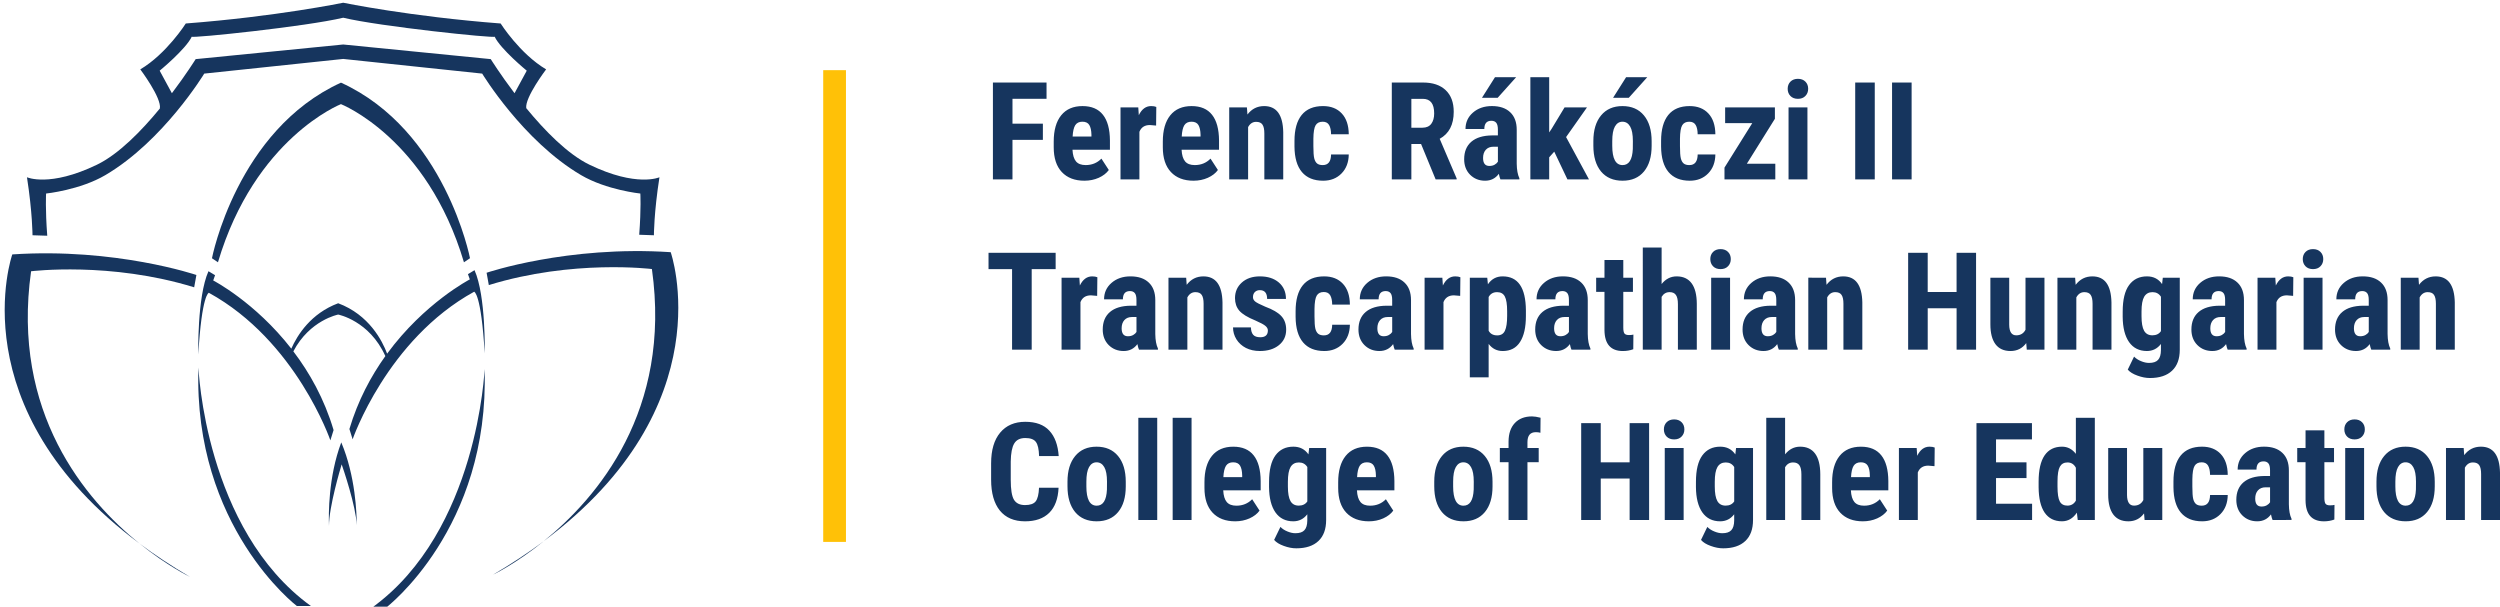 <?xml version="1.0" encoding="UTF-8" standalone="no"?>
<svg
   id="Layer_1"
   data-name="Layer 1"
   viewBox="0 0 329.675 80"
   version="1.1"
   sodipodi:docname="logo-simple-text-en.svg"
   inkscape:version="1.3.2 (091e20e, 2023-11-25, custom)"
   width="329.675"
   height="80"
   inkscape:export-filename="logo-simple-text-en.png"
   inkscape:export-xdpi="96"
   inkscape:export-ydpi="96"
   xml:space="preserve"
   xmlns:inkscape="http://www.inkscape.org/namespaces/inkscape"
   xmlns:sodipodi="http://sodipodi.sourceforge.net/DTD/sodipodi-0.dtd"
   xmlns="http://www.w3.org/2000/svg"
   xmlns:svg="http://www.w3.org/2000/svg"><sodipodi:namedview
     id="namedview57"
     pagecolor="#ffffff"
     bordercolor="#000000"
     borderopacity="0.25"
     inkscape:showpageshadow="2"
     inkscape:pageopacity="0.0"
     inkscape:pagecheckerboard="0"
     inkscape:deskcolor="#d1d1d1"
     inkscape:zoom="4.5261324"
     inkscape:cx="131.79022"
     inkscape:cy="48.938029"
     inkscape:window-width="2560"
     inkscape:window-height="1369"
     inkscape:window-x="1912"
     inkscape:window-y="-8"
     inkscape:window-maximized="1"
     inkscape:current-layer="Layer_1"
     showguides="true"><sodipodi:guide
       position="155.92,69.126"
       orientation="0,-1"
       id="guide64"
       inkscape:locked="false" /><sodipodi:guide
       position="139.128,7.705"
       orientation="0,-1"
       id="guide65"
       inkscape:locked="false" /></sodipodi:namedview><defs
     id="defs1"><style
       id="style1">.cls-1{fill:#16355e;}</style><style
       id="style1-8">
      .cls-1 {
        fill: #16355e;
      }

      .cls-2 {
        fill: none;
      }
    </style></defs><g
     id="text62"
     style="font-weight:bold;font-size:17.966px;font-family:Roboto;-inkscape-font-specification:'Roboto Bold';fill:#16355e;stroke-width:1.036"
     aria-label="Ferenc Rákóczi II &#10;Transcarpathian Hungarian &#10;College of Higher Education"><path
       style="-inkscape-font-specification:'Roboto Condensed,  Bold'"
       d="m 137.524,18.445 h -4.009 v 5.211 h -2.579 V 10.883 h 7.071 v 2.149 h -4.491 v 3.272 h 4.009 z m 5.483,5.386 q -1.912,0 -2.983,-1.14 -1.07,-1.14 -1.07,-3.263 V 18.673 q 0,-2.246 0.983,-3.465 0.983,-1.219 2.816,-1.219 1.79,0 2.693,1.149 0.904,1.14 0.921,3.386 v 1.219 h -4.939 q 0.053,1.053 0.465,1.544 0.412,0.482 1.272,0.482 1.246,0 2.079,-0.851 l 0.974,1.5 q -0.456,0.632 -1.325,1.026 -0.868,0.386 -1.886,0.386 z m -1.561,-5.825 h 2.483 v -0.228 q -0.018,-0.851 -0.281,-1.29 -0.263,-0.439 -0.912,-0.439 -0.649,0 -0.947,0.465 -0.289,0.465 -0.342,1.491 z m 11.009,-1.447 -0.825,-0.07 q -1.018,0 -1.377,0.895 v 6.272 h -2.491 v -9.492 h 2.342 l 0.07,1.026 q 0.588,-1.202 1.623,-1.202 0.421,0 0.684,0.114 z m 4.939,7.272 q -1.912,0 -2.983,-1.14 -1.07,-1.14 -1.07,-3.263 V 18.673 q 0,-2.246 0.983,-3.465 0.983,-1.219 2.816,-1.219 1.79,0 2.693,1.149 0.904,1.14 0.921,3.386 v 1.219 h -4.939 q 0.053,1.053 0.465,1.544 0.412,0.482 1.272,0.482 1.246,0 2.079,-0.851 l 0.974,1.5 q -0.456,0.632 -1.325,1.026 -0.868,0.386 -1.886,0.386 z m -1.561,-5.825 h 2.483 v -0.228 q -0.018,-0.851 -0.281,-1.29 -0.263,-0.439 -0.912,-0.439 -0.649,0 -0.947,0.465 -0.289,0.465 -0.342,1.491 z m 8.597,-3.842 0.07,0.939 q 0.842,-1.114 2.202,-1.114 2.447,0 2.518,3.43 v 6.237 h -2.491 v -6.053 q 0,-0.807 -0.246,-1.167 -0.237,-0.368 -0.842,-0.368 -0.675,0 -1.053,0.693 v 6.895 h -2.491 v -9.492 z m 10.001,7.606 q 1.079,0 1.097,-1.404 h 2.333 q -0.018,1.553 -0.956,2.509 -0.939,0.956 -2.421,0.956 -1.833,0 -2.798,-1.14 -0.965,-1.14 -0.983,-3.36 v -0.754 q 0,-2.237 0.947,-3.412 0.956,-1.176 2.816,-1.176 1.57,0 2.474,0.974 0.904,0.965 0.921,2.746 h -2.333 q -0.009,-0.798 -0.263,-1.228 -0.254,-0.43 -0.842,-0.43 -0.649,0 -0.93,0.465 -0.281,0.456 -0.298,1.781 v 0.965 q 0,1.158 0.114,1.623 0.114,0.456 0.377,0.675 0.263,0.211 0.746,0.211 z m 12.966,-2.781 h -1.281 v 4.667 h -2.579 V 10.883 h 4.114 q 1.939,0 2.991,1.009 1.061,1 1.061,2.851 0,2.544 -1.851,3.562 l 2.237,5.228 v 0.123 h -2.772 z m -1.281,-2.149 h 1.465 q 0.772,0 1.158,-0.509 0.386,-0.518 0.386,-1.377 0,-1.921 -1.5,-1.921 h -1.509 z m 11.746,6.816 q -0.105,-0.219 -0.211,-0.737 -0.667,0.912 -1.807,0.912 -1.193,0 -1.983,-0.79 -0.781,-0.79 -0.781,-2.044 0,-1.491 0.947,-2.307 0.956,-0.816 2.746,-0.833 h 0.754 v -0.763 q 0,-0.64 -0.219,-0.904 -0.219,-0.263 -0.64,-0.263 -0.93,0 -0.93,1.088 h -2.483 q 0,-1.316 0.983,-2.167 0.991,-0.86 2.5,-0.86 1.561,0 2.412,0.816 0.86,0.807 0.86,2.316 v 4.465 q 0.018,1.228 0.351,1.921 v 0.149 z m -1.465,-1.772 q 0.412,0 0.702,-0.167 0.289,-0.167 0.43,-0.395 v -1.974 h -0.597 q -0.632,0 -1,0.404 -0.36,0.404 -0.36,1.079 0,1.053 0.825,1.053 z m 0.746,-11.702 h 2.79 l -2.439,2.719 h -2.07 z m 7.816,9.816 -0.667,0.746 v 2.912 h -2.483 V 10.181 h 2.483 v 7.281 l 0.307,-0.456 1.719,-2.842 h 2.956 l -2.755,3.912 3.018,5.579 h -2.842 z m 5.158,-1.395 q 0,-2.158 1.018,-3.386 1.018,-1.228 2.816,-1.228 1.816,0 2.833,1.228 1.018,1.228 1.018,3.404 v 0.605 q 0,2.167 -1.009,3.386 -1.009,1.219 -2.825,1.219 -1.825,0 -2.842,-1.219 -1.009,-1.228 -1.009,-3.404 z m 2.491,0.623 q 0,2.544 1.36,2.544 1.254,0 1.351,-2.123 l 0.009,-1.044 q 0,-1.298 -0.36,-1.921 -0.36,-0.632 -1.018,-0.632 -0.632,0 -0.991,0.632 -0.351,0.623 -0.351,1.921 z m 1.825,-9.044 h 2.79 l -2.439,2.719 h -2.07 z m 8.343,11.588 q 1.079,0 1.097,-1.404 h 2.333 q -0.018,1.553 -0.956,2.509 -0.939,0.956 -2.421,0.956 -1.833,0 -2.798,-1.14 -0.965,-1.14 -0.983,-3.36 v -0.754 q 0,-2.237 0.947,-3.412 0.956,-1.176 2.816,-1.176 1.57,0 2.474,0.974 0.904,0.965 0.921,2.746 H 223.871 q -0.009,-0.798 -0.263,-1.228 -0.254,-0.43 -0.842,-0.43 -0.649,0 -0.93,0.465 -0.281,0.456 -0.298,1.781 v 0.965 q 0,1.158 0.114,1.623 0.114,0.456 0.377,0.675 0.263,0.211 0.746,0.211 z m 7.579,-0.175 h 3.755 v 2.062 h -6.702 V 22.103 L 231.073,16.234 H 227.494 v -2.07 h 6.562 v 1.5 z m 7.992,2.062 h -2.491 v -9.492 h 2.491 z m -2.605,-11.948 q 0,-0.579 0.368,-0.947 0.368,-0.368 0.983,-0.368 0.614,0 0.983,0.368 0.368,0.368 0.368,0.947 0,0.57 -0.368,0.947 -0.36,0.377 -0.983,0.377 -0.623,0 -0.991,-0.377 -0.36,-0.377 -0.36,-0.947 z m 11.483,11.948 h -2.579 V 10.883 h 2.579 z m 4.86,0 h -2.579 V 10.883 h 2.579 z"
       id="path1" /><path
       style="-inkscape-font-specification:'Roboto Condensed,  Bold'"
       d="m 139.208,35.49 h -3.158 v 10.623 h -2.588 V 35.49 h -3.105 v -2.149 h 8.851 z m 5.474,3.527 -0.825,-0.07 q -1.018,0 -1.377,0.895 v 6.272 h -2.491 v -9.492 h 2.342 l 0.07,1.026 q 0.588,-1.202 1.623,-1.202 0.421,0 0.684,0.114 z m 5.518,7.097 q -0.105,-0.219 -0.211,-0.737 -0.667,0.912 -1.807,0.912 -1.193,0 -1.983,-0.79 -0.781,-0.79 -0.781,-2.044 0,-1.491 0.947,-2.307 0.956,-0.816 2.746,-0.833 h 0.754 v -0.763 q 0,-0.64 -0.219,-0.904 -0.219,-0.263 -0.64,-0.263 -0.93,0 -0.93,1.088 h -2.483 q 0,-1.316 0.983,-2.167 0.991,-0.86 2.5,-0.86 1.561,0 2.412,0.816 0.86,0.807 0.86,2.316 v 4.465 q 0.018,1.228 0.351,1.921 v 0.149 z m -1.465,-1.772 q 0.412,0 0.702,-0.167 0.289,-0.167 0.43,-0.395 v -1.974 h -0.597 q -0.632,0 -1,0.404 -0.36,0.404 -0.36,1.079 0,1.053 0.825,1.053 z m 7.685,-7.72 0.07,0.939 q 0.842,-1.114 2.202,-1.114 2.447,0 2.518,3.43 v 6.237 h -2.491 v -6.053 q 0,-0.807 -0.246,-1.167 -0.237,-0.368 -0.842,-0.368 -0.675,0 -1.053,0.693 v 6.895 h -2.491 v -9.492 z m 10.773,6.948 q 0,-0.316 -0.307,-0.579 -0.298,-0.272 -1.342,-0.728 -1.535,-0.623 -2.114,-1.29 -0.57,-0.667 -0.57,-1.658 0,-1.246 0.895,-2.053 0.904,-0.816 2.386,-0.816 1.561,0 2.5,0.807 0.939,0.807 0.939,2.167 h -2.483 q 0,-1.158 -0.965,-1.158 -0.395,0 -0.649,0.246 -0.254,0.246 -0.254,0.684 0,0.316 0.281,0.561 0.281,0.237 1.325,0.684 1.518,0.561 2.14,1.254 0.632,0.684 0.632,1.781 0,1.272 -0.956,2.044 -0.956,0.772 -2.509,0.772 -1.044,0 -1.842,-0.404 -0.798,-0.412 -1.254,-1.14 -0.447,-0.728 -0.447,-1.57 h 2.36 q 0.018,0.649 0.298,0.974 0.289,0.325 0.939,0.325 1,0 1,-0.904 z m 7.386,0.658 q 1.079,0 1.097,-1.404 h 2.333 q -0.018,1.553 -0.956,2.509 -0.939,0.956 -2.421,0.956 -1.833,0 -2.798,-1.14 -0.965,-1.14 -0.983,-3.36 v -0.754 q 0,-2.237 0.947,-3.412 0.956,-1.176 2.816,-1.176 1.57,0 2.474,0.974 0.904,0.965 0.921,2.746 h -2.333 q -0.009,-0.798 -0.263,-1.228 -0.254,-0.43 -0.842,-0.43 -0.649,0 -0.93,0.465 -0.281,0.456 -0.298,1.781 v 0.965 q 0,1.158 0.114,1.623 0.114,0.456 0.377,0.675 0.263,0.211 0.746,0.211 z m 9.343,1.886 q -0.105,-0.219 -0.211,-0.737 -0.667,0.912 -1.807,0.912 -1.193,0 -1.983,-0.79 -0.781,-0.79 -0.781,-2.044 0,-1.491 0.947,-2.307 0.956,-0.816 2.746,-0.833 h 0.754 v -0.763 q 0,-0.64 -0.219,-0.904 -0.219,-0.263 -0.64,-0.263 -0.93,0 -0.93,1.088 h -2.483 q 0,-1.316 0.983,-2.167 0.991,-0.86 2.5,-0.86 1.561,0 2.412,0.816 0.86,0.807 0.86,2.316 v 4.465 q 0.018,1.228 0.351,1.921 v 0.149 z m -1.465,-1.772 q 0.412,0 0.702,-0.167 0.289,-0.167 0.43,-0.395 v -1.974 h -0.597 q -0.632,0 -1,0.404 -0.36,0.404 -0.36,1.079 0,1.053 0.825,1.053 z m 10.097,-5.325 -0.825,-0.07 q -1.018,0 -1.377,0.895 v 6.272 h -2.491 v -9.492 h 2.342 l 0.07,1.026 q 0.588,-1.202 1.623,-1.202 0.421,0 0.684,0.114 z m 8.667,2.649 q 0,2.237 -0.772,3.43 -0.763,1.193 -2.281,1.193 -1.158,0 -1.86,-0.939 v 4.413 h -2.483 V 36.621 h 2.298 l 0.088,0.868 q 0.711,-1.044 1.939,-1.044 1.518,0 2.281,1.105 0.772,1.105 0.79,3.386 z m -2.474,-0.623 q 0,-1.377 -0.307,-1.947 -0.298,-0.57 -1.018,-0.57 -0.763,0 -1.114,0.64 v 4.448 q 0.333,0.614 1.132,0.614 0.737,0 1.018,-0.623 0.289,-0.623 0.289,-1.939 z m 8.483,5.07 q -0.105,-0.219 -0.211,-0.737 -0.667,0.912 -1.807,0.912 -1.193,0 -1.983,-0.79 -0.781,-0.79 -0.781,-2.044 0,-1.491 0.947,-2.307 0.956,-0.816 2.746,-0.833 h 0.754 v -0.763 q 0,-0.64 -0.219,-0.904 -0.219,-0.263 -0.64,-0.263 -0.93,0 -0.93,1.088 h -2.483 q 0,-1.316 0.983,-2.167 0.991,-0.86 2.5,-0.86 1.561,0 2.412,0.816 0.86,0.807 0.86,2.316 v 4.465 q 0.018,1.228 0.351,1.921 v 0.149 z m -1.465,-1.772 q 0.412,0 0.702,-0.167 0.289,-0.167 0.43,-0.395 v -1.974 h -0.597 q -0.632,0 -1,0.404 -0.36,0.404 -0.36,1.079 0,1.053 0.825,1.053 z m 8.299,-10.053 v 2.333 h 1.272 v 1.869 h -1.272 v 4.711 q 0,0.561 0.149,0.772 0.158,0.211 0.597,0.211 0.36,0 0.588,-0.061 l -0.018,1.93 q -0.632,0.237 -1.368,0.237 -2.404,0 -2.43,-2.755 V 38.49 h -1.097 v -1.869 h 1.097 v -2.333 z m 5.053,3.167 q 0.807,-1.009 1.983,-1.009 1.298,0 1.974,0.912 0.675,0.912 0.684,2.719 v 6.035 h -2.491 v -6.009 q 0,-0.833 -0.263,-1.202 -0.254,-0.377 -0.833,-0.377 -0.675,0 -1.053,0.623 v 6.965 h -2.483 V 32.639 h 2.483 z m 9.027,8.658 h -2.491 v -9.492 h 2.491 z m -2.605,-11.948 q 0,-0.579 0.368,-0.947 0.368,-0.368 0.983,-0.368 0.614,0 0.983,0.368 0.368,0.368 0.368,0.947 0,0.57 -0.368,0.947 -0.36,0.377 -0.983,0.377 -0.623,0 -0.991,-0.377 -0.36,-0.377 -0.36,-0.947 z m 9.036,11.948 q -0.105,-0.219 -0.211,-0.737 -0.667,0.912 -1.807,0.912 -1.193,0 -1.983,-0.79 -0.781,-0.79 -0.781,-2.044 0,-1.491 0.947,-2.307 0.956,-0.816 2.746,-0.833 h 0.754 v -0.763 q 0,-0.64 -0.219,-0.904 -0.219,-0.263 -0.64,-0.263 -0.93,0 -0.93,1.088 h -2.483 q 0,-1.316 0.983,-2.167 0.991,-0.86 2.5,-0.86 1.561,0 2.412,0.816 0.86,0.807 0.86,2.316 v 4.465 q 0.018,1.228 0.351,1.921 v 0.149 z m -1.465,-1.772 q 0.412,0 0.702,-0.167 0.289,-0.167 0.43,-0.395 v -1.974 h -0.597 q -0.632,0 -1,0.404 -0.36,0.404 -0.36,1.079 0,1.053 0.825,1.053 z m 7.685,-7.72 0.07,0.939 q 0.842,-1.114 2.202,-1.114 2.447,0 2.518,3.43 v 6.237 h -2.491 v -6.053 q 0,-0.807 -0.246,-1.167 -0.237,-0.368 -0.842,-0.368 -0.675,0 -1.053,0.693 v 6.895 h -2.491 v -9.492 z m 19.791,9.492 h -2.57 v -5.465 h -3.807 v 5.465 H 251.627 V 33.34 h 2.579 v 5.167 h 3.807 v -5.167 h 2.57 z m 6.614,-0.868 q -0.772,1.044 -2.07,1.044 -1.307,0 -1.983,-0.895 -0.675,-0.904 -0.675,-2.623 v -6.149 h 2.483 v 6.211 q 0.018,1.386 0.921,1.386 0.851,0 1.228,-0.737 v -6.86 h 2.5 v 9.492 h -2.333 z m 6.448,-8.623 0.07,0.939 q 0.842,-1.114 2.202,-1.114 2.447,0 2.518,3.43 v 6.237 h -2.491 v -6.053 q 0,-0.807 -0.246,-1.167 -0.237,-0.368 -0.842,-0.368 -0.675,0 -1.053,0.693 v 6.895 h -2.491 v -9.492 z m 6.272,4.456 q 0,-2.333 0.842,-3.483 0.842,-1.149 2.36,-1.149 1.29,0 1.991,1.018 l 0.097,-0.842 h 2.237 v 9.492 q 0,1.816 -1.018,2.772 -1.018,0.965 -2.921,0.965 -0.781,0 -1.64,-0.316 -0.86,-0.307 -1.281,-0.79 l 0.833,-1.719 q 0.351,0.368 0.912,0.597 0.561,0.237 1.061,0.237 0.833,0 1.193,-0.404 0.368,-0.395 0.377,-1.281 v -0.816 q -0.711,0.93 -1.851,0.93 -1.518,0 -2.351,-1.176 -0.825,-1.184 -0.842,-3.334 z m 2.483,0.623 q 0,1.316 0.342,1.921 0.342,0.597 1.088,0.597 0.763,0 1.132,-0.553 v -4.535 q -0.386,-0.605 -1.114,-0.605 -0.737,0 -1.097,0.605 -0.351,0.605 -0.351,1.947 z m 11.36,4.413 q -0.105,-0.219 -0.211,-0.737 -0.667,0.912 -1.807,0.912 -1.193,0 -1.983,-0.79 -0.781,-0.79 -0.781,-2.044 0,-1.491 0.947,-2.307 0.956,-0.816 2.746,-0.833 h 0.754 v -0.763 q 0,-0.64 -0.219,-0.904 -0.219,-0.263 -0.64,-0.263 -0.93,0 -0.93,1.088 h -2.483 q 0,-1.316 0.983,-2.167 0.991,-0.86 2.5,-0.86 1.561,0 2.412,0.816 0.86,0.807 0.86,2.316 v 4.465 q 0.018,1.228 0.351,1.921 v 0.149 z m -1.465,-1.772 q 0.412,0 0.702,-0.167 0.289,-0.167 0.43,-0.395 v -1.974 h -0.597 q -0.632,0 -1,0.404 -0.36,0.404 -0.36,1.079 0,1.053 0.825,1.053 z m 10.097,-5.325 -0.825,-0.07 q -1.018,0 -1.377,0.895 v 6.272 h -2.491 v -9.492 h 2.342 l 0.07,1.026 q 0.588,-1.202 1.623,-1.202 0.421,0 0.684,0.114 z m 3.877,7.097 h -2.491 v -9.492 h 2.491 z m -2.605,-11.948 q 0,-0.579 0.368,-0.947 0.368,-0.368 0.983,-0.368 0.614,0 0.983,0.368 0.368,0.368 0.368,0.947 0,0.57 -0.368,0.947 -0.36,0.377 -0.983,0.377 -0.623,0 -0.991,-0.377 -0.36,-0.377 -0.36,-0.947 z m 9.036,11.948 q -0.105,-0.219 -0.211,-0.737 -0.667,0.912 -1.807,0.912 -1.193,0 -1.983,-0.79 -0.781,-0.79 -0.781,-2.044 0,-1.491 0.947,-2.307 0.956,-0.816 2.746,-0.833 h 0.754 v -0.763 q 0,-0.64 -0.219,-0.904 -0.219,-0.263 -0.64,-0.263 -0.93,0 -0.93,1.088 h -2.483 q 0,-1.316 0.983,-2.167 0.991,-0.86 2.5,-0.86 1.561,0 2.412,0.816 0.86,0.807 0.86,2.316 v 4.465 q 0.018,1.228 0.351,1.921 v 0.149 z m -1.465,-1.772 q 0.412,0 0.702,-0.167 0.289,-0.167 0.43,-0.395 v -1.974 h -0.597 q -0.632,0 -1,0.404 -0.36,0.404 -0.36,1.079 0,1.053 0.825,1.053 z m 7.685,-7.72 0.07,0.939 q 0.842,-1.114 2.202,-1.114 2.447,0 2.518,3.43 v 6.237 h -2.491 v -6.053 q 0,-0.807 -0.246,-1.167 -0.237,-0.368 -0.842,-0.368 -0.675,0 -1.053,0.693 v 6.895 h -2.491 v -9.492 z"
       id="path2" /><path
       style="-inkscape-font-specification:'Roboto Condensed,  Bold'"
       d="m 139.594,64.316 q -0.097,2.184 -1.228,3.307 -1.132,1.123 -3.193,1.123 -2.167,0 -3.325,-1.421 -1.149,-1.43 -1.149,-4.07 v -2.149 q 0,-2.632 1.193,-4.053 1.193,-1.43 3.316,-1.43 2.088,0 3.167,1.167 1.088,1.167 1.237,3.351 h -2.588 q -0.035,-1.351 -0.421,-1.86 -0.377,-0.518 -1.395,-0.518 -1.035,0 -1.465,0.728 -0.43,0.719 -0.456,2.377 v 2.412 q 0,1.904 0.421,2.614 0.43,0.711 1.465,0.711 1.018,0 1.404,-0.491 0.386,-0.5 0.439,-1.798 z m 1.175,-0.798 q 0,-2.158 1.018,-3.386 1.018,-1.228 2.816,-1.228 1.816,0 2.833,1.228 1.018,1.228 1.018,3.404 v 0.605 q 0,2.167 -1.009,3.386 -1.009,1.219 -2.825,1.219 -1.825,0 -2.842,-1.219 -1.009,-1.228 -1.009,-3.404 z m 2.491,0.623 q 0,2.544 1.36,2.544 1.254,0 1.351,-2.123 l 0.009,-1.044 q 0,-1.298 -0.36,-1.921 -0.36,-0.632 -1.018,-0.632 -0.632,0 -0.991,0.632 -0.351,0.623 -0.351,1.921 z m 9.343,4.43 h -2.491 V 55.096 h 2.491 z m 4.527,0 h -2.491 V 55.096 h 2.491 z m 5.755,0.175 q -1.912,0 -2.983,-1.14 -1.07,-1.14 -1.07,-3.263 v -0.754 q 0,-2.246 0.983,-3.465 0.983,-1.219 2.816,-1.219 1.79,0 2.693,1.149 0.904,1.14 0.921,3.386 v 1.219 h -4.939 q 0.053,1.053 0.465,1.544 0.412,0.482 1.272,0.482 1.246,0 2.079,-0.851 l 0.974,1.5 q -0.456,0.632 -1.325,1.026 -0.868,0.386 -1.886,0.386 z m -1.561,-5.825 h 2.483 v -0.228 q -0.018,-0.851 -0.281,-1.29 -0.263,-0.439 -0.912,-0.439 -0.649,0 -0.947,0.465 -0.289,0.465 -0.342,1.491 z m 6.027,0.614 q 0,-2.333 0.842,-3.483 0.842,-1.149 2.36,-1.149 1.29,0 1.991,1.018 l 0.097,-0.842 h 2.237 v 9.492 q 0,1.816 -1.018,2.772 -1.018,0.965 -2.921,0.965 -0.781,0 -1.64,-0.316 -0.86,-0.307 -1.281,-0.79 l 0.833,-1.719 q 0.351,0.368 0.912,0.597 0.561,0.237 1.061,0.237 0.833,0 1.193,-0.404 0.368,-0.395 0.377,-1.281 v -0.816 q -0.711,0.93 -1.851,0.93 -1.518,0 -2.351,-1.176 -0.825,-1.184 -0.842,-3.334 z m 2.483,0.623 q 0,1.316 0.342,1.921 0.342,0.597 1.088,0.597 0.763,0 1.132,-0.553 v -4.535 q -0.386,-0.605 -1.114,-0.605 -0.737,0 -1.097,0.605 -0.351,0.605 -0.351,1.947 z m 10.685,4.588 q -1.912,0 -2.983,-1.14 -1.07,-1.14 -1.07,-3.263 v -0.754 q 0,-2.246 0.983,-3.465 0.983,-1.219 2.816,-1.219 1.79,0 2.693,1.149 0.904,1.14 0.921,3.386 v 1.219 h -4.939 q 0.053,1.053 0.465,1.544 0.412,0.482 1.272,0.482 1.246,0 2.079,-0.851 l 0.974,1.5 q -0.456,0.632 -1.325,1.026 -0.868,0.386 -1.886,0.386 z m -1.561,-5.825 h 2.483 v -0.228 q -0.018,-0.851 -0.281,-1.29 -0.263,-0.439 -0.912,-0.439 -0.649,0 -0.947,0.465 -0.289,0.465 -0.342,1.491 z m 10.176,0.597 q 0,-2.158 1.018,-3.386 1.018,-1.228 2.816,-1.228 1.816,0 2.833,1.228 1.018,1.228 1.018,3.404 v 0.605 q 0,2.167 -1.009,3.386 -1.009,1.219 -2.825,1.219 -1.825,0 -2.842,-1.219 -1.009,-1.228 -1.009,-3.404 z m 2.491,0.623 q 0,2.544 1.36,2.544 1.254,0 1.351,-2.123 l 0.009,-1.044 q 0,-1.298 -0.36,-1.921 -0.36,-0.632 -1.018,-0.632 -0.632,0 -0.991,0.632 -0.351,0.623 -0.351,1.921 z m 7.307,4.43 v -7.623 h -1.149 v -1.869 h 1.149 v -0.851 q 0.009,-1.57 0.825,-2.439 0.825,-0.877 2.272,-0.877 0.439,0 1.123,0.175 l -0.018,1.983 q -0.254,-0.079 -0.605,-0.079 -1.105,0 -1.105,1.316 v 0.772 h 1.483 v 1.869 h -1.483 v 7.623 z m 18.536,0 h -2.57 v -5.465 h -3.807 v 5.465 H 208.511 V 55.798 h 2.579 v 5.167 h 3.807 v -5.167 h 2.57 z m 4.553,0 h -2.491 v -9.492 h 2.491 z m -2.605,-11.948 q 0,-0.579 0.368,-0.947 0.368,-0.368 0.983,-0.368 0.614,0 0.983,0.368 0.368,0.368 0.368,0.947 0,0.57 -0.368,0.947 -0.36,0.377 -0.983,0.377 -0.623,0 -0.991,-0.377 -0.36,-0.377 -0.36,-0.947 z m 4.228,6.913 q 0,-2.333 0.842,-3.483 0.842,-1.149 2.36,-1.149 1.29,0 1.991,1.018 l 0.097,-0.842 h 2.237 v 9.492 q 0,1.816 -1.018,2.772 -1.018,0.965 -2.921,0.965 -0.781,0 -1.64,-0.316 -0.86,-0.307 -1.281,-0.79 l 0.833,-1.719 q 0.351,0.368 0.912,0.597 0.561,0.237 1.061,0.237 0.833,0 1.193,-0.404 0.368,-0.395 0.377,-1.281 v -0.816 q -0.711,0.93 -1.851,0.93 -1.518,0 -2.351,-1.176 -0.825,-1.184 -0.842,-3.334 z m 2.483,0.623 q 0,1.316 0.342,1.921 0.342,0.597 1.088,0.597 0.763,0 1.132,-0.553 v -4.535 q -0.386,-0.605 -1.114,-0.605 -0.737,0 -1.097,0.605 -0.351,0.605 -0.351,1.947 z m 9.272,-4.246 q 0.807,-1.009 1.983,-1.009 1.298,0 1.974,0.912 0.675,0.912 0.684,2.719 v 6.035 h -2.491 v -6.009 q 0,-0.833 -0.263,-1.202 -0.254,-0.377 -0.833,-0.377 -0.675,0 -1.053,0.623 v 6.965 h -2.483 V 55.096 h 2.483 z m 10.255,8.834 q -1.912,0 -2.983,-1.14 -1.07,-1.14 -1.07,-3.263 v -0.754 q 0,-2.246 0.983,-3.465 0.983,-1.219 2.816,-1.219 1.79,0 2.693,1.149 0.904,1.14 0.921,3.386 v 1.219 h -4.939 q 0.053,1.053 0.465,1.544 0.412,0.482 1.272,0.482 1.246,0 2.079,-0.851 l 0.974,1.5 q -0.456,0.632 -1.325,1.026 -0.868,0.386 -1.886,0.386 z m -1.561,-5.825 h 2.483 v -0.228 q -0.018,-0.851 -0.281,-1.29 -0.263,-0.439 -0.912,-0.439 -0.649,0 -0.947,0.465 -0.289,0.465 -0.342,1.491 z m 11.009,-1.447 -0.825,-0.07 q -1.018,0 -1.377,0.895 v 6.272 h -2.491 v -9.492 h 2.342 l 0.07,1.026 q 0.588,-1.202 1.623,-1.202 0.421,0 0.684,0.114 z m 12.132,1.57 h -4.018 v 3.386 h 4.755 v 2.14 h -7.334 V 55.798 h 7.316 v 2.149 h -4.737 v 3.018 h 4.018 z m 1.597,0.491 q 0,-2.333 0.79,-3.483 0.79,-1.149 2.298,-1.149 1.097,0 1.825,0.947 v -4.755 h 2.5 v 13.474 h -2.255 l -0.114,-0.965 q -0.763,1.14 -1.965,1.14 -1.491,0 -2.281,-1.14 -0.781,-1.14 -0.798,-3.351 z m 2.491,0.623 q 0,1.404 0.298,1.965 0.298,0.553 1.009,0.553 0.737,0 1.114,-0.658 v -4.334 q -0.368,-0.702 -1.105,-0.702 -0.684,0 -1,0.553 -0.316,0.553 -0.316,1.965 z m 11.413,3.544 q -0.772,1.044 -2.07,1.044 -1.307,0 -1.983,-0.895 -0.675,-0.904 -0.675,-2.623 v -6.149 h 2.483 v 6.211 q 0.018,1.386 0.921,1.386 0.851,0 1.228,-0.737 v -6.86 h 2.5 v 9.492 h -2.333 z m 7.606,-1.018 q 1.079,0 1.097,-1.404 h 2.333 q -0.018,1.553 -0.956,2.509 -0.939,0.956 -2.421,0.956 -1.833,0 -2.798,-1.14 -0.965,-1.14 -0.983,-3.36 v -0.754 q 0,-2.237 0.947,-3.412 0.956,-1.176 2.816,-1.176 1.57,0 2.474,0.974 0.904,0.965 0.921,2.746 h -2.333 q -0.009,-0.798 -0.263,-1.228 -0.254,-0.43 -0.842,-0.43 -0.649,0 -0.93,0.465 -0.281,0.456 -0.298,1.781 v 0.965 q 0,1.158 0.114,1.623 0.114,0.456 0.377,0.675 0.263,0.211 0.746,0.211 z m 9.343,1.886 q -0.105,-0.219 -0.211,-0.737 -0.667,0.912 -1.807,0.912 -1.193,0 -1.983,-0.79 -0.781,-0.79 -0.781,-2.044 0,-1.491 0.947,-2.307 0.956,-0.816 2.746,-0.833 h 0.754 v -0.763 q 0,-0.64 -0.219,-0.904 -0.219,-0.263 -0.64,-0.263 -0.93,0 -0.93,1.088 h -2.483 q 0,-1.316 0.983,-2.167 0.991,-0.86 2.5,-0.86 1.561,0 2.412,0.816 0.86,0.807 0.86,2.316 v 4.465 q 0.018,1.228 0.351,1.921 v 0.149 z m -1.465,-1.772 q 0.412,0 0.702,-0.167 0.289,-0.167 0.43,-0.395 v -1.974 h -0.597 q -0.632,0 -1,0.404 -0.36,0.404 -0.36,1.079 0,1.053 0.825,1.053 z M 306.516,56.745 v 2.333 h 1.272 v 1.869 h -1.272 v 4.711 q 0,0.561 0.149,0.772 0.158,0.211 0.597,0.211 0.36,0 0.588,-0.061 l -0.018,1.93 q -0.632,0.237 -1.369,0.237 -2.404,0 -2.43,-2.755 v -5.044 h -1.097 v -1.869 h 1.097 V 56.745 Z m 5.237,11.825 h -2.491 v -9.492 h 2.491 z m -2.605,-11.948 q 0,-0.579 0.368,-0.947 0.368,-0.368 0.983,-0.368 0.614,0 0.983,0.368 0.368,0.368 0.368,0.947 0,0.57 -0.368,0.947 -0.36,0.377 -0.983,0.377 -0.623,0 -0.991,-0.377 -0.36,-0.377 -0.36,-0.947 z m 4.237,6.895 q 0,-2.158 1.018,-3.386 1.018,-1.228 2.816,-1.228 1.816,0 2.833,1.228 1.018,1.228 1.018,3.404 v 0.605 q 0,2.167 -1.009,3.386 -1.009,1.219 -2.825,1.219 -1.825,0 -2.842,-1.219 -1.009,-1.228 -1.009,-3.404 z m 2.491,0.623 q 0,2.544 1.36,2.544 1.254,0 1.351,-2.123 l 0.009,-1.044 q 0,-1.298 -0.36,-1.921 -0.36,-0.632 -1.018,-0.632 -0.632,0 -0.991,0.632 -0.351,0.623 -0.351,1.921 z m 9.009,-5.062 0.07,0.939 q 0.842,-1.114 2.202,-1.114 2.447,0 2.518,3.43 v 6.237 h -2.491 v -6.053 q 0,-0.807 -0.246,-1.167 -0.237,-0.368 -0.842,-0.368 -0.675,0 -1.053,0.693 v 6.895 h -2.491 v -9.492 z"
       id="path3" /></g><rect
     style="opacity:1;fill:#ffc107;fill-opacity:1;stroke-width:1.047"
     id="rect64"
     width="3"
     height="62.209"
     x="108.557"
     y="9.252" /><g
     id="g2"
     transform="matrix(0.481,0,0,0.481,0.353,0.254)"><path
       class="cls-2"
       d="m 93.36,11.67 40.45,4.01 c 0,0 2.57,4.13 6.52,9.35 l 3.35,-6.18 c 0,0 -7.16,-5.87 -8.8,-9.32 C 134.84,10 103.46,6.75 93.36,4.33 83.26,6.75 51.88,10 51.84,9.53 c -1.64,3.45 -8.8,9.32 -8.8,9.32 l 3.35,6.18 c 3.95,-5.22 6.52,-9.35 6.52,-9.35 z"
       id="path1-6" /><path
       class="cls-1"
       d="M 12.22,64.1 C 11.66,56.74 11.9,52.53 11.9,52.53 c 0,0 9.29,-0.95 16.27,-5.06 C 44.1,38.09 55.26,19.65 55.26,19.65 l 38.1,-4.02 38.1,4.02 c 0,0 11.16,18.44 27.09,27.82 6.98,4.11 16.27,5.06 16.27,5.06 0,0 0.25,3.94 -0.31,11.3 0,0 3.7,0.15 4.03,0.14 0,0 0,-6.17 1.52,-15.9 0,0 -6.21,2.82 -19.16,-3.43 -6.05,-2.92 -12.35,-9.42 -17.36,-15.52 -0.41,-2.92 5.45,-10.63 5.45,-10.63 C 141.78,14.22 136.52,5.91 136.52,5.91 111.77,4.02 93.36,0.22 93.36,0.22 c 0,0 -18.41,3.8 -43.16,5.69 0,0 -5.26,8.31 -12.47,12.58 0,0 5.92,7.88 5.36,10.73 C 38.1,35.3 31.83,41.74 25.82,44.64 12.86,50.89 6.66,48.07 6.66,48.07 c 1.51,9.74 1.52,15.9 1.52,15.9 0.34,0 4.04,0.13 4.04,0.13 z M 43.04,18.85 c 0,0 7.16,-5.87 8.8,-9.32 0.04,0.47 31.42,-2.78 41.52,-5.2 10.1,2.42 41.48,5.67 41.52,5.2 1.64,3.45 8.8,9.32 8.8,9.32 l -3.35,6.18 c -3.95,-5.22 -6.52,-9.35 -6.52,-9.35 L 93.36,11.67 52.91,15.68 c 0,0 -2.57,4.13 -6.52,9.35 z"
       id="path2-2" /><path
       class="cls-1"
       d="m 53.67,100.23 c -1.45,43.7 26.98,65.38 26.98,65.38 h 3.85 c -29.07,-21 -30.83,-65.38 -30.83,-65.38 z"
       id="path3-9" /><path
       class="cls-1"
       d="m 89.52,144.7 c 0,0 -0.03,-0.37 -0.05,-1.04 0,0.38 0.02,0.72 0.05,1.04 z"
       id="path4-3" /><path
       class="cls-1"
       d="m 92.81,120.8 c -3.53,9.41 -3.47,19.64 -3.35,22.86 -0.01,-5.24 3.15,-15.81 3.48,-16.88 0.39,1.13 3.94,11.48 4.13,16.69 0,-3.23 -0.34,-13.45 -4.23,-22.69"
       id="path5-4" /><path
       class="cls-1"
       d="m 97.06,144.52 c 0.02,-0.32 0.03,-0.66 0.01,-1.04 0,0.66 -0.01,1.04 -0.01,1.04 z"
       id="path6-0" /><path
       class="cls-1"
       d="m 129.37,73.54 -1.81,1.09 0.51,1.44 c 0,0 -12.45,6.44 -22.67,20.36 -1.32,-3.53 -4.95,-10.66 -13.42,-13.82 v 0 C 84.51,85.4 80.8,91.29 79.13,95.06 69.18,82.28 57.72,76.36 57.72,76.36 l 0.51,-1.44 -1.81,-1.09 c -3.15,7.06 -2.79,22.81 -2.79,22.81 0.96,-16.56 2.89,-16.9 2.89,-16.9 23.93,13.14 33.32,40.46 33.32,40.46 l 0.88,-2.82 C 88.16,108.76 84.1,101.6 79.69,95.8 84.18,87.22 91.98,85.71 91.98,85.71 c 0,0 8.58,1.66 12.93,11.39 -3.94,5.51 -7.51,12.14 -9.85,19.99 l 0.88,2.82 c 0,0 9.39,-27.31 33.32,-40.46 0,0 1.93,0.34 2.89,16.9 0,0 0.36,-15.75 -2.79,-22.81 z"
       id="path7-0" /><path
       class="cls-1"
       d="m 101.29,166.04 h 3.85 c 0,0 28.42,-21.68 26.98,-65.38 0,0 -1.77,44.38 -30.83,65.38 z"
       id="path8-5" /><path
       class="cls-1"
       d="m 57.36,70.26 1.66,1.12 C 69.14,37.3 92.74,28.02 92.74,28.02 c 0,0 23.6,9.28 33.72,43.36 l 1.66,-1.12 c 0,0 -6.79,-35.1 -35.37,-48.13 C 64.17,35.16 57.38,70.26 57.38,70.26 Z"
       id="path9-2" /><path
       class="cls-1"
       d="m 37.46,148.45 c 7.74,6.25 13.9,9.18 13.9,9.18 -5.12,-3 -9.73,-6.07 -13.9,-9.18 z"
       id="path10-2" /><path
       class="cls-1"
       d="m 2.64,69.21 c 0,0 -14.88,42.2 34.82,79.24 C 22.74,136.56 2.32,112.61 7.79,73.84 c 0,0 21.74,-2.7 44.71,4.4 l 0.61,-3.38 c 0,0 -22.12,-7.52 -50.48,-5.64 z"
       id="path11-4" /><path
       class="cls-1"
       d="m 148.33,147.85 c -4.16,3.1 -8.78,6.17 -13.9,9.18 0,0 6.16,-2.92 13.9,-9.18 z"
       id="path12-9" /><path
       class="cls-1"
       d="m 183.15,68.61 c -28.36,-1.88 -50.48,5.64 -50.48,5.64 l 0.61,3.38 c 22.97,-7.1 44.71,-4.4 44.71,-4.4 5.47,38.78 -14.95,62.72 -29.67,74.61 49.7,-37.04 34.82,-79.24 34.82,-79.24 z"
       id="path13-5" /></g></svg>
